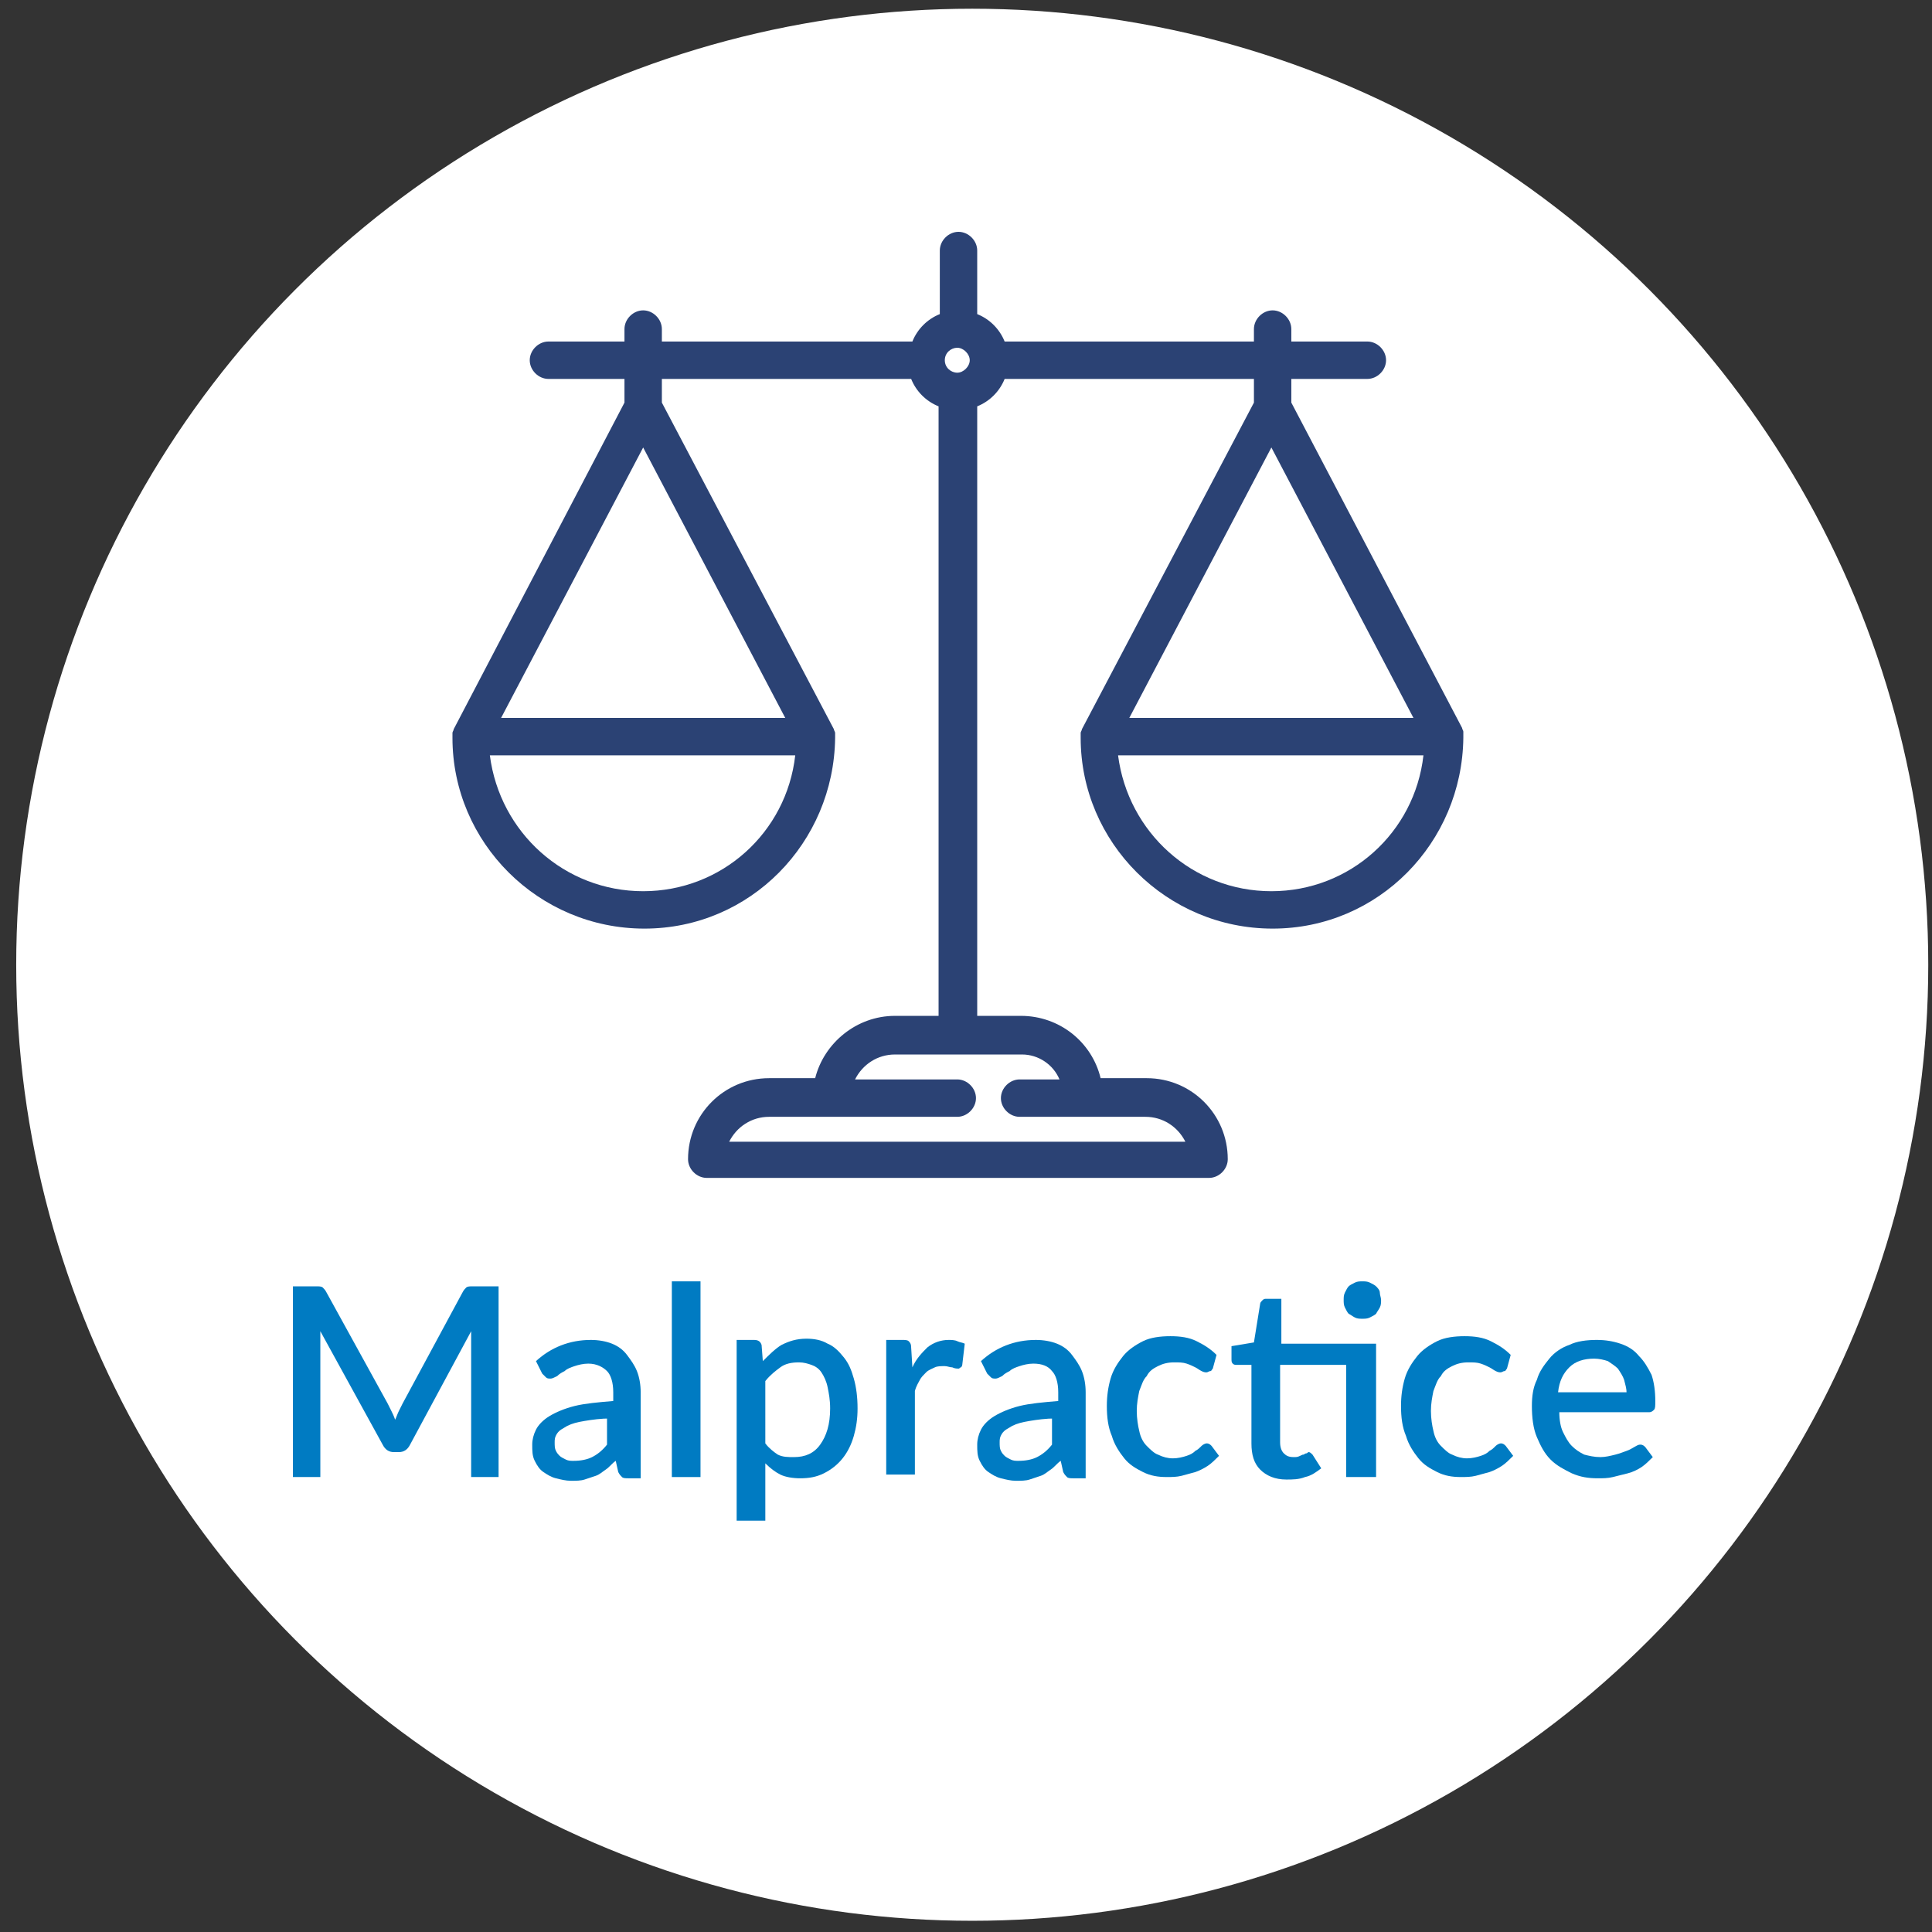 <?xml version="1.0" encoding="utf-8"?>
<!-- Generator: Adobe Illustrator 26.2.1, SVG Export Plug-In . SVG Version: 6.00 Build 0)  -->
<svg version="1.1" id="Layer_1" xmlns="http://www.w3.org/2000/svg" xmlns:xlink="http://www.w3.org/1999/xlink" x="0px" y="0px"
	 viewBox="0 0 155 155" style="enable-background:new 0 0 155 155;" xml:space="preserve">
<rect x="0" y="0" width="155" height="155" fill="#333333" stroke="none"/>
<style type="text/css">
	.st0{fill:#FFFFFF;}
	.st1{fill:#007BC2;}
	.st2{fill:#2B4274;}
</style>
<circle class="st0" cx="78" cy="77.4" r="76.7"/>
<g>
	<path class="st1" d="M40,103.2v15.3h-2.2V108c0-0.2,0-0.4,0-0.6s0-0.4,0-0.6l-4.9,9.1c-0.2,0.4-0.5,0.6-0.9,0.6h-0.4
		c-0.4,0-0.7-0.2-0.9-0.6l-5-9.1c0,0.2,0,0.4,0,0.6s0,0.4,0,0.6v10.5h-2.2v-15.3h1.9c0.2,0,0.4,0,0.5,0.1s0.2,0.2,0.3,0.4l4.9,8.9
		c0.1,0.2,0.2,0.4,0.3,0.6c0.1,0.2,0.2,0.4,0.3,0.7c0.1-0.2,0.2-0.5,0.3-0.7c0.1-0.2,0.2-0.4,0.3-0.6l4.8-8.9
		c0.1-0.2,0.2-0.3,0.3-0.4s0.3-0.1,0.5-0.1H40z"/>
	<path class="st1" d="M43,109.2c1.2-1.1,2.7-1.7,4.4-1.7c0.6,0,1.2,0.1,1.7,0.3c0.5,0.2,0.9,0.5,1.2,0.9c0.3,0.4,0.6,0.8,0.8,1.3
		s0.3,1.1,0.3,1.7v6.9h-1c-0.2,0-0.4,0-0.5-0.1s-0.2-0.2-0.3-0.4l-0.2-0.9c-0.3,0.2-0.5,0.5-0.8,0.7c-0.3,0.2-0.5,0.4-0.8,0.5
		c-0.3,0.1-0.6,0.2-0.9,0.3c-0.3,0.1-0.7,0.1-1.1,0.1c-0.4,0-0.8-0.1-1.2-0.2c-0.4-0.1-0.7-0.3-1-0.5c-0.3-0.2-0.5-0.5-0.7-0.9
		c-0.2-0.4-0.2-0.8-0.2-1.3c0-0.4,0.1-0.8,0.3-1.2c0.2-0.4,0.6-0.8,1.1-1.1c0.5-0.3,1.2-0.6,2-0.8c0.8-0.2,1.9-0.3,3.1-0.4v-0.7
		c0-0.8-0.2-1.4-0.5-1.7s-0.8-0.6-1.5-0.6c-0.4,0-0.8,0.1-1.1,0.2c-0.3,0.1-0.6,0.2-0.8,0.4c-0.2,0.1-0.4,0.2-0.6,0.4
		c-0.2,0.1-0.4,0.2-0.5,0.2c-0.2,0-0.3,0-0.4-0.1c-0.1-0.1-0.2-0.2-0.3-0.3L43,109.2z M49,113.8c-0.8,0-1.5,0.1-2.1,0.2
		c-0.6,0.1-1,0.2-1.4,0.4c-0.3,0.2-0.6,0.3-0.8,0.6s-0.2,0.5-0.2,0.7c0,0.3,0,0.5,0.1,0.7c0.1,0.2,0.2,0.3,0.3,0.4
		c0.1,0.1,0.3,0.2,0.5,0.3c0.2,0.1,0.4,0.1,0.6,0.1c0.6,0,1.1-0.1,1.5-0.3c0.4-0.2,0.8-0.5,1.2-1V113.8z"/>
	<path class="st1" d="M56.2,102.8v15.7h-2.3v-15.7H56.2z"/>
	<path class="st1" d="M61.2,109.2c0.5-0.5,1-1,1.5-1.3c0.6-0.3,1.2-0.5,2-0.5c0.6,0,1.2,0.1,1.7,0.4c0.5,0.2,0.9,0.6,1.3,1.1
		s0.6,1,0.8,1.7s0.3,1.5,0.3,2.4c0,0.8-0.1,1.5-0.3,2.2c-0.2,0.7-0.5,1.3-0.9,1.8s-0.9,0.9-1.5,1.2c-0.6,0.3-1.2,0.4-1.9,0.4
		c-0.6,0-1.2-0.1-1.6-0.3c-0.4-0.2-0.8-0.5-1.2-0.9v4.6h-2.3v-14.5h1.4c0.3,0,0.5,0.1,0.6,0.4L61.2,109.2z M61.4,115.8
		c0.3,0.4,0.7,0.7,1,0.9c0.4,0.2,0.8,0.2,1.3,0.2c0.9,0,1.6-0.3,2.1-1c0.5-0.7,0.8-1.6,0.8-2.9c0-0.7-0.1-1.2-0.2-1.7
		c-0.1-0.5-0.3-0.9-0.5-1.2c-0.2-0.3-0.5-0.5-0.8-0.6c-0.3-0.1-0.6-0.2-1-0.2c-0.6,0-1.1,0.1-1.5,0.4c-0.4,0.3-0.8,0.6-1.2,1.1
		V115.8z"/>
	<path class="st1" d="M73.2,109.7c0.3-0.7,0.8-1.2,1.2-1.6c0.5-0.4,1.1-0.6,1.7-0.6c0.2,0,0.5,0,0.7,0.1c0.2,0.1,0.4,0.1,0.6,0.2
		l-0.2,1.7c0,0.1-0.1,0.2-0.1,0.2c-0.1,0-0.1,0.1-0.2,0.1c-0.1,0-0.3,0-0.5-0.1c-0.2,0-0.4-0.1-0.6-0.1c-0.3,0-0.6,0-0.8,0.1
		s-0.5,0.2-0.7,0.4c-0.2,0.2-0.4,0.4-0.5,0.6s-0.3,0.5-0.4,0.9v6.7h-2.3v-10.8h1.3c0.2,0,0.4,0,0.5,0.1s0.2,0.2,0.2,0.5L73.2,109.7z
		"/>
	<path class="st1" d="M78.7,109.2c1.2-1.1,2.7-1.7,4.4-1.7c0.6,0,1.2,0.1,1.7,0.3c0.5,0.2,0.9,0.5,1.2,0.9c0.3,0.4,0.6,0.8,0.8,1.3
		s0.3,1.1,0.3,1.7v6.9h-1c-0.2,0-0.4,0-0.5-0.1s-0.2-0.2-0.3-0.4l-0.2-0.9c-0.3,0.2-0.5,0.5-0.8,0.7s-0.5,0.4-0.8,0.5
		c-0.3,0.1-0.6,0.2-0.9,0.3s-0.7,0.1-1.1,0.1c-0.4,0-0.8-0.1-1.2-0.2s-0.7-0.3-1-0.5c-0.3-0.2-0.5-0.5-0.7-0.9
		c-0.2-0.4-0.2-0.8-0.2-1.3c0-0.4,0.1-0.8,0.3-1.2c0.2-0.4,0.6-0.8,1.1-1.1c0.5-0.3,1.2-0.6,2-0.8c0.8-0.2,1.9-0.3,3.1-0.4v-0.7
		c0-0.8-0.2-1.4-0.5-1.7c-0.3-0.4-0.8-0.6-1.5-0.6c-0.4,0-0.8,0.1-1.1,0.2c-0.3,0.1-0.6,0.2-0.8,0.4c-0.2,0.1-0.4,0.2-0.6,0.4
		c-0.2,0.1-0.4,0.2-0.5,0.2c-0.2,0-0.3,0-0.4-0.1c-0.1-0.1-0.2-0.2-0.3-0.3L78.7,109.2z M84.7,113.8c-0.8,0-1.5,0.1-2.1,0.2
		c-0.6,0.1-1,0.2-1.4,0.4c-0.3,0.2-0.6,0.3-0.8,0.6s-0.2,0.5-0.2,0.7c0,0.3,0,0.5,0.1,0.7c0.1,0.2,0.2,0.3,0.3,0.4
		c0.1,0.1,0.3,0.2,0.5,0.3c0.2,0.1,0.4,0.1,0.6,0.1c0.6,0,1.1-0.1,1.5-0.3c0.4-0.2,0.8-0.5,1.2-1V113.8z"/>
	<path class="st1" d="M97.3,109.8c-0.1,0.1-0.1,0.2-0.2,0.2c-0.1,0-0.2,0.1-0.3,0.1s-0.2,0-0.4-0.1s-0.3-0.2-0.5-0.3
		c-0.2-0.1-0.4-0.2-0.7-0.3c-0.3-0.1-0.6-0.1-1-0.1c-0.5,0-0.9,0.1-1.3,0.3c-0.4,0.2-0.7,0.4-0.9,0.8c-0.3,0.3-0.4,0.7-0.6,1.2
		c-0.1,0.5-0.2,1-0.2,1.6c0,0.6,0.1,1.2,0.2,1.6c0.1,0.5,0.3,0.9,0.6,1.2s0.6,0.6,0.9,0.7c0.4,0.2,0.8,0.3,1.2,0.3
		c0.4,0,0.8-0.1,1.1-0.2c0.3-0.1,0.5-0.2,0.7-0.4c0.2-0.1,0.3-0.2,0.5-0.4c0.1-0.1,0.3-0.2,0.4-0.2c0.2,0,0.3,0.1,0.4,0.2l0.6,0.8
		c-0.3,0.3-0.6,0.6-0.9,0.8c-0.3,0.2-0.7,0.4-1,0.5c-0.4,0.1-0.7,0.2-1.1,0.3c-0.4,0.1-0.8,0.1-1.2,0.1c-0.7,0-1.3-0.1-1.9-0.4
		c-0.6-0.3-1.1-0.6-1.5-1.1c-0.4-0.5-0.8-1.1-1-1.8c-0.3-0.7-0.4-1.5-0.4-2.4c0-0.8,0.1-1.5,0.3-2.2s0.6-1.3,1-1.8
		c0.4-0.5,1-0.9,1.6-1.2c0.6-0.3,1.4-0.4,2.2-0.4c0.8,0,1.5,0.1,2.1,0.4c0.6,0.3,1.1,0.6,1.6,1.1L97.3,109.8z"/>
	<path class="st1" d="M110.3,118.5h-2.3v-9h-5.3v6.2c0,0.4,0.1,0.7,0.3,0.9c0.2,0.2,0.4,0.3,0.8,0.3c0.2,0,0.3,0,0.5-0.1
		s0.2-0.1,0.3-0.1c0.1-0.1,0.2-0.1,0.2-0.1c0.1,0,0.1-0.1,0.2-0.1c0.1,0,0.2,0.1,0.3,0.2l0.7,1.1c-0.4,0.3-0.8,0.6-1.3,0.7
		c-0.5,0.2-1,0.2-1.5,0.2c-0.9,0-1.6-0.3-2.1-0.8c-0.5-0.5-0.7-1.2-0.7-2.1v-6.3h-1.2c-0.1,0-0.2,0-0.3-0.1
		c-0.1-0.1-0.1-0.2-0.1-0.4V108l1.8-0.3l0.5-3.1c0-0.1,0.1-0.2,0.2-0.3c0.1-0.1,0.2-0.1,0.3-0.1h1.2v3.6h7.6V118.5z M110.8,104.3
		c0,0.2,0,0.4-0.1,0.6c-0.1,0.2-0.2,0.3-0.3,0.5c-0.1,0.1-0.3,0.2-0.5,0.3c-0.2,0.1-0.4,0.1-0.6,0.1c-0.2,0-0.4,0-0.6-0.1
		c-0.2-0.1-0.3-0.2-0.5-0.3c-0.1-0.1-0.2-0.3-0.3-0.5c-0.1-0.2-0.1-0.4-0.1-0.6c0-0.2,0-0.4,0.1-0.6c0.1-0.2,0.2-0.4,0.3-0.5
		c0.1-0.1,0.3-0.2,0.5-0.3c0.2-0.1,0.4-0.1,0.6-0.1c0.2,0,0.4,0,0.6,0.1c0.2,0.1,0.4,0.2,0.5,0.3c0.1,0.1,0.3,0.3,0.3,0.5
		S110.8,104.1,110.8,104.3z"/>
	<path class="st1" d="M120.9,109.8c-0.1,0.1-0.1,0.2-0.2,0.2c-0.1,0-0.2,0.1-0.3,0.1c-0.1,0-0.2,0-0.4-0.1s-0.3-0.2-0.5-0.3
		c-0.2-0.1-0.4-0.2-0.7-0.3s-0.6-0.1-1-0.1c-0.5,0-0.9,0.1-1.3,0.3c-0.4,0.2-0.7,0.4-0.9,0.8c-0.3,0.3-0.4,0.7-0.6,1.2
		c-0.1,0.5-0.2,1-0.2,1.6c0,0.6,0.1,1.2,0.2,1.6c0.1,0.5,0.3,0.9,0.6,1.2c0.3,0.3,0.6,0.6,0.9,0.7c0.4,0.2,0.8,0.3,1.2,0.3
		c0.4,0,0.8-0.1,1.1-0.2c0.3-0.1,0.5-0.2,0.7-0.4c0.2-0.1,0.3-0.2,0.5-0.4c0.1-0.1,0.3-0.2,0.4-0.2c0.2,0,0.3,0.1,0.4,0.2l0.6,0.8
		c-0.3,0.3-0.6,0.6-0.9,0.8s-0.7,0.4-1,0.5c-0.4,0.1-0.7,0.2-1.1,0.3c-0.4,0.1-0.8,0.1-1.2,0.1c-0.7,0-1.3-0.1-1.9-0.4
		c-0.6-0.3-1.1-0.6-1.5-1.1s-0.8-1.1-1-1.8c-0.3-0.7-0.4-1.5-0.4-2.4c0-0.8,0.1-1.5,0.3-2.2s0.6-1.3,1-1.8s1-0.9,1.6-1.2
		c0.6-0.3,1.4-0.4,2.2-0.4c0.8,0,1.5,0.1,2.1,0.4c0.6,0.3,1.1,0.6,1.6,1.1L120.9,109.8z"/>
	<path class="st1" d="M125.1,113.3c0,0.6,0.1,1.2,0.3,1.6s0.4,0.8,0.7,1.1c0.3,0.3,0.6,0.5,1,0.7c0.4,0.1,0.8,0.2,1.3,0.2
		c0.4,0,0.8-0.1,1.2-0.2s0.6-0.2,0.9-0.3s0.4-0.2,0.6-0.3s0.3-0.2,0.5-0.2c0.2,0,0.3,0.1,0.4,0.2l0.6,0.8c-0.3,0.3-0.6,0.6-0.9,0.8
		s-0.7,0.4-1.1,0.5c-0.4,0.1-0.8,0.2-1.2,0.3c-0.4,0.1-0.8,0.1-1.2,0.1c-0.8,0-1.4-0.1-2.1-0.4c-0.6-0.3-1.2-0.6-1.7-1.1
		s-0.8-1.1-1.1-1.8c-0.3-0.7-0.4-1.6-0.4-2.5c0-0.8,0.1-1.5,0.4-2.1c0.2-0.7,0.6-1.2,1-1.7c0.4-0.5,1-0.9,1.6-1.1
		c0.6-0.3,1.4-0.4,2.2-0.4c0.7,0,1.3,0.1,1.9,0.3c0.6,0.2,1.1,0.5,1.5,1c0.4,0.4,0.7,0.9,1,1.5c0.2,0.6,0.3,1.3,0.3,2.1
		c0,0.4,0,0.6-0.1,0.7c-0.1,0.1-0.2,0.2-0.4,0.2H125.1z M130.5,111.8c0-0.4-0.1-0.7-0.2-1.1c-0.1-0.3-0.3-0.6-0.5-0.9
		c-0.2-0.2-0.5-0.4-0.8-0.6c-0.3-0.1-0.7-0.2-1.1-0.2c-0.8,0-1.5,0.2-2,0.7c-0.5,0.5-0.8,1.1-0.9,2H130.5z"/>
</g>
<path class="st2" d="M117.4,59.2C117.4,59.2,117.4,59.2,117.4,59.2c0-0.1,0-0.3,0-0.4c0,0,0,0,0-0.1c0-0.1-0.1-0.2-0.1-0.3
	c0,0,0,0,0,0l-13.7-26.1v-1.9h6.1c0.8,0,1.5-0.7,1.5-1.5s-0.7-1.5-1.5-1.5h-6.1v-1c0-0.8-0.7-1.5-1.5-1.5s-1.5,0.7-1.5,1.5v1h-6.4
	c0,0-0.1,0-0.1,0l-13.5,0c-0.4-1-1.2-1.8-2.2-2.2v-5.1c0-0.8-0.7-1.5-1.5-1.5s-1.5,0.7-1.5,1.5v5.1c-1,0.4-1.8,1.2-2.2,2.2H57.9
	h-1.3h-3.5v-1c0-0.8-0.7-1.5-1.5-1.5s-1.5,0.7-1.5,1.5v1H44c-0.8,0-1.5,0.7-1.5,1.5s0.7,1.5,1.5,1.5h6.1v1.9L36.4,58.5c0,0,0,0,0,0
	c0,0.1-0.1,0.2-0.1,0.3c0,0,0,0,0,0.1c0,0.1,0,0.2,0,0.3c0,0,0,0,0,0c0,0,0,0,0,0c0,8.4,6.9,15.3,15.4,15.3S66.9,67.6,67,59.2
	c0,0,0,0,0,0c0,0,0,0,0,0c0-0.1,0-0.2,0-0.3c0,0,0,0,0-0.1c0-0.1-0.1-0.2-0.1-0.3c0,0,0,0,0,0L53.1,32.3v-1.9h3.5h1.3h15.2
	c0.4,1,1.2,1.8,2.2,2.2v48.9h-3.5c-3.1,0-5.7,2.2-6.4,5h-3.7c-3.6,0-6.5,2.9-6.5,6.5c0,0.8,0.7,1.5,1.5,1.5H97
	c0.8,0,1.5-0.7,1.5-1.5c0-3.6-2.9-6.5-6.5-6.5h-3.7c-0.7-2.9-3.3-5-6.4-5h-3.5V32.6c1-0.4,1.8-1.2,2.2-2.2l16.4,0c0,0,0,0,0,0
	c0.1,0,0.1,0,0.2,0h3.4v1.9L86.8,58.5c0,0,0,0,0,0c0,0.1-0.1,0.2-0.1,0.3c0,0,0,0,0,0.1c0,0.1,0,0.2,0,0.3c0,0,0,0,0,0c0,0,0,0,0,0
	c0,8.4,6.9,15.3,15.4,15.3S117.3,67.6,117.4,59.2C117.4,59.2,117.4,59.2,117.4,59.2z M51.6,71.5c-6.3,0-11.5-4.7-12.3-10.9h24.5
	C63.1,66.8,57.9,71.5,51.6,71.5z M40.2,57.6l11.4-21.7L63,57.6H40.2z M85,86.6h-3.2c-0.8,0-1.5,0.7-1.5,1.5s0.7,1.5,1.5,1.5h10.1
	c1.4,0,2.6,0.8,3.2,2H58.5c0.6-1.2,1.8-2,3.2-2h15.1c0.8,0,1.5-0.7,1.5-1.5s-0.7-1.5-1.5-1.5h-8.2c0.6-1.2,1.8-2,3.2-2h4.9
	c0.1,0,0.1,0,0.2,0s0.1,0,0.2,0h4.9C83.3,84.6,84.5,85.4,85,86.6z M75.8,28.9c0-0.6,0.5-1,1-1s1,0.5,1,1s-0.5,1-1,1
	S75.8,29.5,75.8,28.9z M102,35.9l11.4,21.7H90.6L102,35.9z M102,71.5c-6.3,0-11.5-4.7-12.3-10.9h24.5
	C113.5,66.8,108.3,71.5,102,71.5z"/>
</svg>
